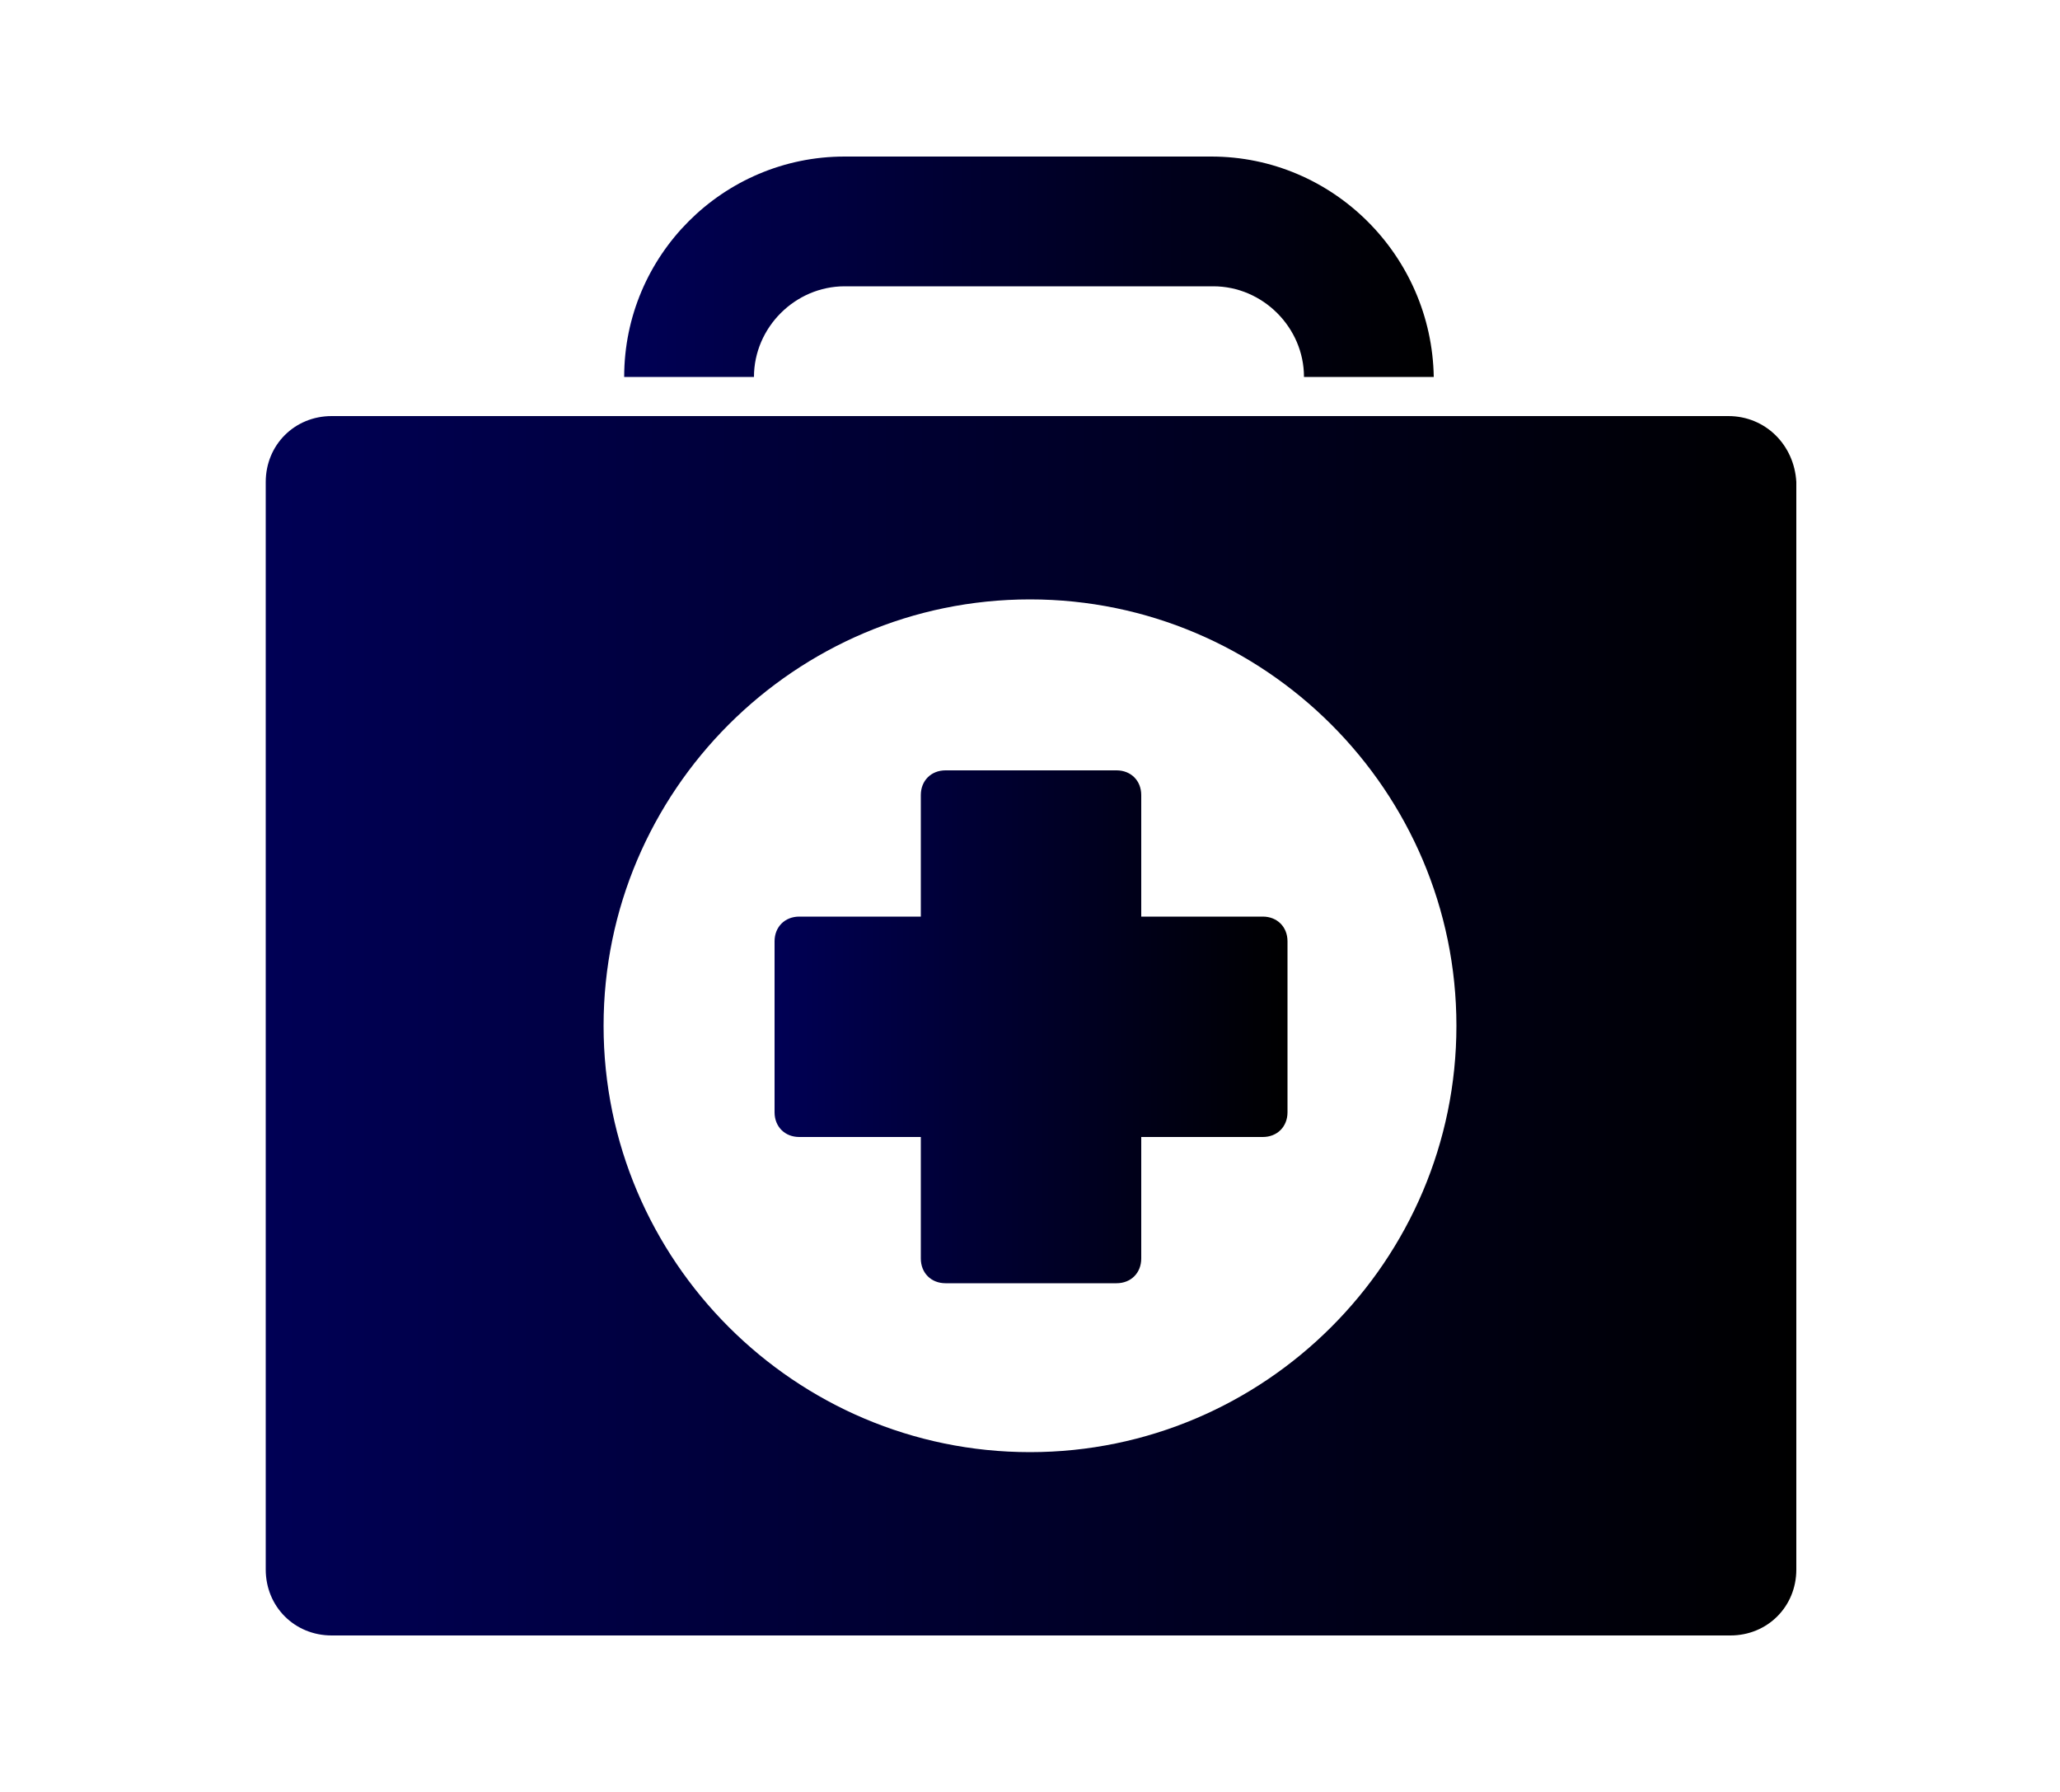 <?xml version="1.0" encoding="utf-8"?>
<!-- Generator: Adobe Illustrator 22.0.0, SVG Export Plug-In . SVG Version: 6.00 Build 0)  -->
<svg version="1.1" xmlns="http://www.w3.org/2000/svg" xmlns:xlink="http://www.w3.org/1999/xlink" x="0px" y="0px"
	 viewBox="0 0 100 87" style="enable-background:new 0 0 100 87;" xml:space="preserve">
<style type="text/css">
	.st0{fill:url(#SVGID_1_);}
	.st1{fill:url(#SVGID_2_);}
	.st2{fill:url(#SVGID_3_);}
	.st3{fill:url(#SVGID_4_);}
	.st4{fill:url(#SVGID_5_);}
	.st5{fill:url(#SVGID_6_);}
	.st6{fill:url(#SVGID_7_);}
	.st7{fill:url(#SVGID_8_);}
	.st8{fill:url(#SVGID_9_);}
	.st9{fill:url(#SVGID_10_);}
	.st10{fill:url(#SVGID_11_);}
	.st11{fill:url(#SVGID_12_);}
	.st12{fill:url(#SVGID_13_);}
	.st13{fill:url(#SVGID_14_);}
	.st14{fill:url(#SVGID_15_);}
	.st15{fill:url(#SVGID_16_);}
	.st16{fill:url(#SVGID_17_);}
	.st17{fill:url(#SVGID_18_);}
	.st18{fill:url(#SVGID_19_);}
	.st19{fill:url(#SVGID_20_);}
	.st20{fill:url(#SVGID_21_);}
	.st21{fill:url(#SVGID_22_);}
	.st22{fill:url(#SVGID_23_);}
	.st23{fill:url(#SVGID_24_);}
	.st24{fill:url(#SVGID_25_);}
	.st25{fill:url(#SVGID_26_);}
	.st26{fill:url(#SVGID_27_);}
	.st27{fill:url(#SVGID_28_);}
	.st28{fill:url(#SVGID_29_);}
	.st29{fill:url(#SVGID_30_);}
	.st30{fill:url(#SVGID_31_);}
	.st31{fill:url(#SVGID_32_);}
	.st32{fill:url(#SVGID_33_);}
	.st33{fill:url(#SVGID_34_);}
	.st34{fill:url(#SVGID_35_);}
	.st35{fill:url(#SVGID_36_);}
	.st36{fill:url(#SVGID_37_);}
	.st37{fill:#201C3A;}
	.st38{fill:url(#SVGID_38_);}
	.st39{fill:#262555;}
	.st40{fill:#B91125;}
	.st41{fill:#D7D7E2;}
	.st42{fill:none;stroke:#BEBEBE;stroke-width:3;stroke-linecap:round;stroke-linejoin:round;stroke-miterlimit:10;}
	.st43{fill:#EDEDED;}
	.st44{opacity:0.96;fill:url(#SVGID_39_);stroke:url(#SVGID_40_);stroke-miterlimit:10;}
	.st45{fill:url(#SVGID_41_);}
	.st46{opacity:0.96;fill:url(#SVGID_42_);stroke:url(#SVGID_43_);stroke-miterlimit:10;}
	.st47{fill:url(#SVGID_44_);}
	.st48{fill:#FFFFFF;}
	.st49{fill:url(#SVGID_45_);}
	.st50{fill:url(#SVGID_46_);}
	.st51{fill:url(#SVGID_47_);}
	.st52{fill:url(#SVGID_48_);}
	.st53{fill:url(#SVGID_49_);}
	.st54{fill:url(#SVGID_50_);}
	.st55{fill:url(#SVGID_51_);}
	.st56{fill:url(#SVGID_52_);}
	.st57{fill:url(#SVGID_53_);}
	.st58{fill:url(#SVGID_54_);}
	.st59{fill:url(#SVGID_55_);}
	.st60{fill:url(#SVGID_56_);}
</style>
<g id="Capa_2">
</g>
<g id="Capa_1">
	<g>
		<g>
			<linearGradient id="SVGID_1_" gradientUnits="userSpaceOnUse" x1="37.529" y1="49.837" x2="62.471" y2="49.837">
				<stop  offset="0" style="stop-color:#000055"/>
				<stop  offset="1" style="stop-color:#000000"/>
			</linearGradient>
			<path class="st0" d="M62.5,54c0,0.7-0.5,1.2-1.2,1.2h-5.9v5.9c0,0.7-0.5,1.2-1.2,1.2h-8.3c-0.7,0-1.2-0.5-1.2-1.2v-5.9h-5.9
				c-0.7,0-1.2-0.5-1.2-1.2v-8.3c0-0.7,0.5-1.2,1.2-1.2h5.9v-5.9c0-0.7,0.5-1.2,1.2-1.2h8.3c0.7,0,1.2,0.5,1.2,1.2v5.9h5.9
				c0.7,0,1.2,0.5,1.2,1.2C62.5,45.7,62.5,54,62.5,54z"/>
			<g>
				<linearGradient id="SVGID_2_" gradientUnits="userSpaceOnUse" x1="30.269" y1="12.998" x2="69.542" y2="12.998">
					<stop  offset="0" style="stop-color:#000055"/>
					<stop  offset="1" style="stop-color:#000000"/>
				</linearGradient>
				<path class="st1" d="M58.8,7.6H41c-5.9,0-10.7,4.8-10.7,10.7h6.3c0-2.4,2-4.4,4.4-4.4h17.9c2.4,0,4.4,2,4.4,4.4h6.3
					C69.5,12.4,64.7,7.6,58.8,7.6z"/>
				<linearGradient id="SVGID_3_" gradientUnits="userSpaceOnUse" x1="12.866" y1="49.772" x2="87.134" y2="49.772">
					<stop  offset="0" style="stop-color:#000055"/>
					<stop  offset="1" style="stop-color:#000000"/>
				</linearGradient>
				<path class="st2" d="M83.9,20.2H16.1c-1.8,0-3.2,1.4-3.2,3.2v52.8c0,1.8,1.4,3.2,3.2,3.2h67.9c1.8,0,3.2-1.4,3.2-3.2V23.4
					C87.1,21.6,85.7,20.2,83.9,20.2z M50,70.5c-11.4,0-20.7-9.3-20.7-20.7c0-11.4,9.3-20.7,20.7-20.7c11.4,0,20.7,9.3,20.7,20.7
					C70.7,61.2,61.4,70.5,50,70.5z"/>
			</g>
		</g>
	</g>
</g>
</svg>
